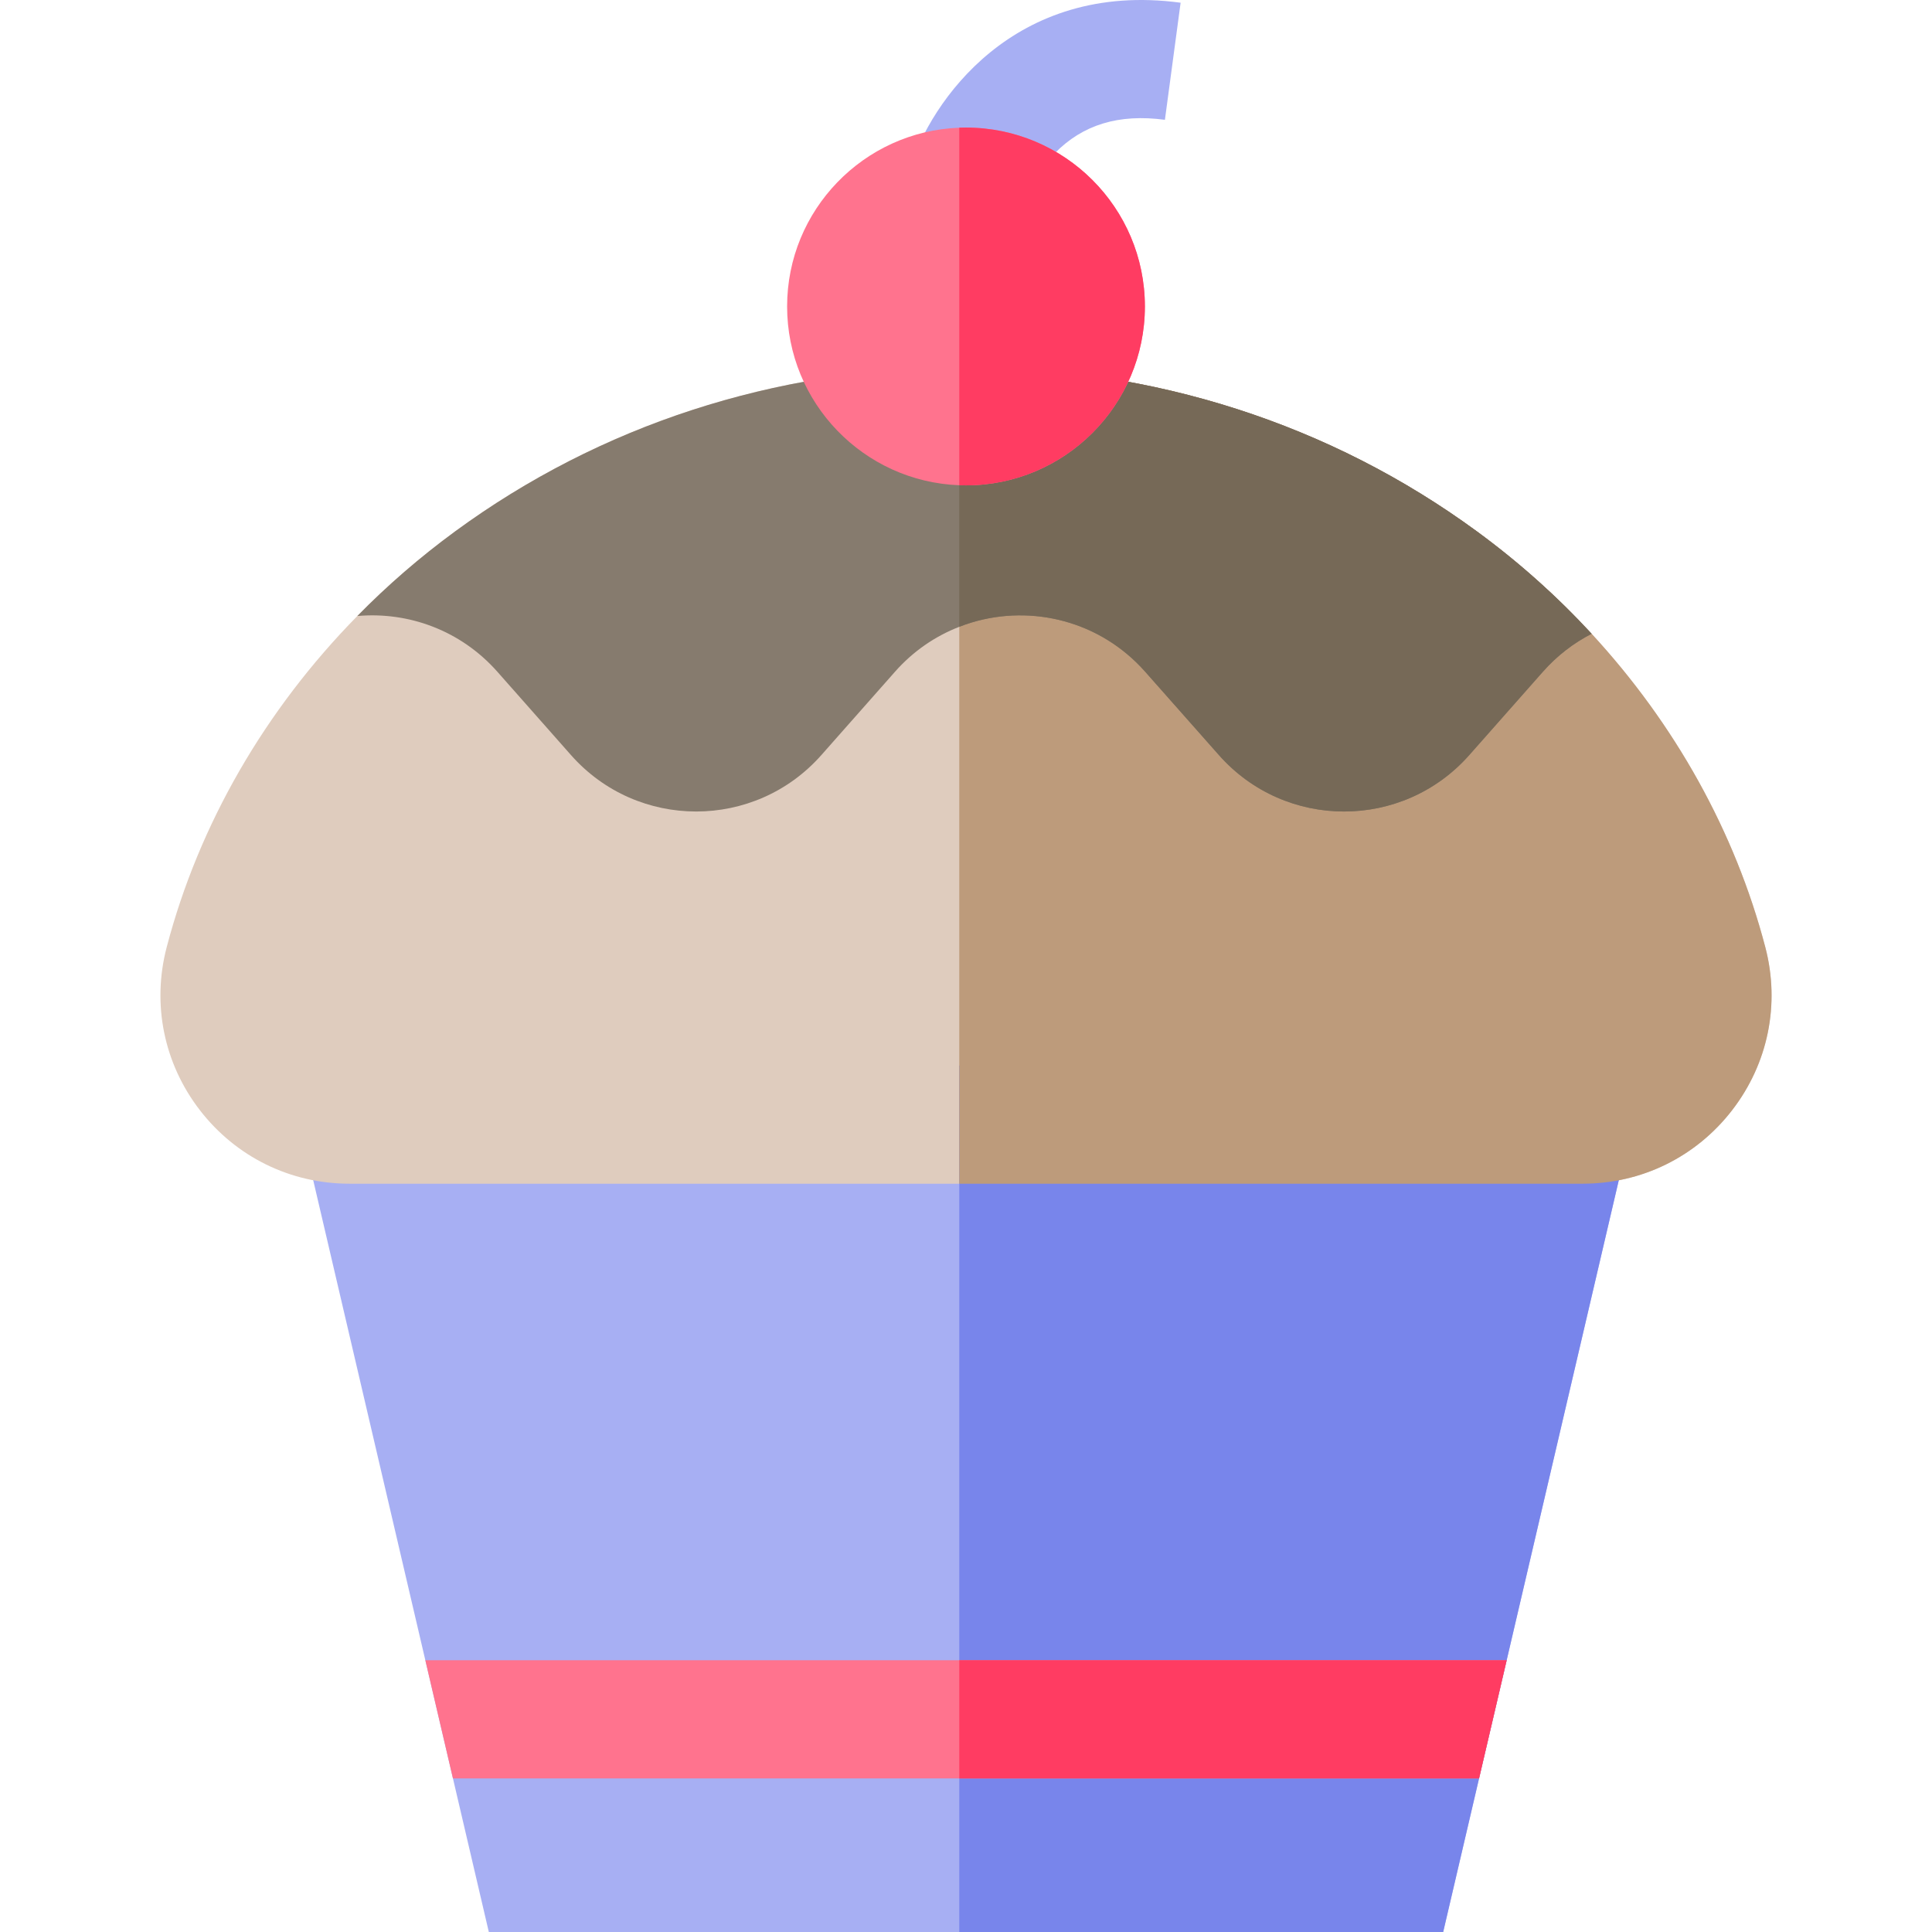 <?xml version="1.0" encoding="iso-8859-1"?>
<!-- Uploaded to: SVG Repo, www.svgrepo.com, Generator: SVG Repo Mixer Tools -->
<svg height="800px" width="800px" version="1.1" id="Layer_1" xmlns="http://www.w3.org/2000/svg" xmlns:xlink="http://www.w3.org/1999/xlink" 
	 viewBox="0 0 512 512" xml:space="preserve">
<g>
	<path style="fill:#A7AFF3;" d="M270.917,54.217l0.045-0.143l-29.924-9.216c5.501-17.862,27.592-50.071,71.838-44.139l-4.162,31.033
		c-12.216-1.638-21.773,1.268-29.214,8.886C273.376,46.908,270.941,54.144,270.917,54.217z"/>
	<polygon style="fill:#A7AFF3;" points="436.093,282.382 399.281,439.983 391.965,471.295 382.457,512 129.543,512 120.035,471.295 
		112.719,439.983 75.907,282.382 	"/>
</g>
<path style="fill:#DFCCBE;" d="M459.034,294.208c-9.56,12.389-24.005,19.486-39.64,19.486H92.606
	c-15.635,0-30.08-7.097-39.64-19.486c-9.54-12.358-12.744-28.086-8.799-43.168c8.548-32.647,26.103-62.936,50.526-87.787
	c7.943-8.099,16.616-15.614,25.947-22.45c38.377-28.107,84.541-43.126,133.575-43.481c0.595-0.01,1.19-0.01,1.785-0.01
	c49.702,0,96.512,15.04,135.36,43.492c11.116,8.141,21.302,17.253,30.435,27.158c22.085,23.922,38.023,52.468,46.038,83.08
	C471.778,266.121,468.574,281.85,459.034,294.208z"/>
<polygon style="fill:#7885EB;" points="436.093,282.382 399.281,439.983 391.965,471.295 382.457,512 254.215,512 254.215,282.382 
	"/>
<path style="fill:#BD9B7B;" d="M459.034,294.208c-9.56,12.389-24.005,19.486-39.64,19.486H254.215V97.321
	c0.595-0.01,1.19-0.01,1.785-0.01c49.702,0,96.512,15.04,135.359,43.492c11.116,8.141,21.302,17.253,30.435,27.158
	c22.085,23.922,38.023,52.468,46.038,83.08C471.778,266.121,468.574,281.85,459.034,294.208z"/>
<polygon style="fill:#FF738E;" points="399.281,439.983 391.965,471.295 120.035,471.295 112.719,439.983 "/>
<polygon style="fill:#FF3C62;" points="399.281,439.983 391.965,471.295 254.215,471.295 254.215,439.983 "/>
<path style="fill:#867B6E;" d="M421.794,167.96c-4.749,2.442-9.143,5.793-12.921,10.072l-19.507,22.075
	c-17.628,19.935-48.721,19.935-66.339,0l-19.528-22.075c-11.909-13.485-29.976-17.848-45.882-13.099
	c-1.148,0.344-2.286,0.731-3.402,1.179c-6.335,2.463-12.201,6.429-17.044,11.919l-19.507,22.075
	c-17.618,19.935-48.731,19.935-66.339,0l-19.507-22.075c-9.769-11.053-23.671-15.979-37.125-14.779
	c7.943-8.099,16.616-15.614,25.947-22.45c38.377-28.107,84.541-43.126,133.575-43.481c0.595-0.01,1.19-0.01,1.785-0.01
	c49.702,0,96.512,15.04,135.359,43.492C402.475,148.943,412.662,158.055,421.794,167.96z"/>
<path style="fill:#766957;" d="M421.794,167.96c-4.749,2.442-9.143,5.793-12.921,10.072l-19.507,22.075
	c-17.628,19.935-48.721,19.935-66.339,0l-19.528-22.075c-11.909-13.485-29.976-17.848-45.882-13.099
	c-1.148,0.344-2.286,0.731-3.402,1.179V97.321c0.595-0.01,1.19-0.01,1.785-0.01c49.702,0,96.512,15.04,135.359,43.492
	C402.475,148.943,412.662,158.055,421.794,167.96z"/>
<path style="fill:#FF738E;" d="M303.405,81.217c0,26.145-21.26,47.406-47.406,47.406c-0.595,0-1.19-0.01-1.785-0.031
	c-25.321-0.95-45.621-21.824-45.621-47.374s20.3-46.424,45.621-47.374c0.595-0.021,1.19-0.031,1.785-0.031
	C282.145,33.811,303.405,55.072,303.405,81.217z"/>
<path style="fill:#FF3C62;" d="M303.405,81.217c0,26.145-21.26,47.406-47.406,47.406c-0.595,0-1.19-0.01-1.785-0.031V33.842
	c0.595-0.021,1.19-0.031,1.785-0.031C282.145,33.811,303.405,55.072,303.405,81.217z"/>
</svg>